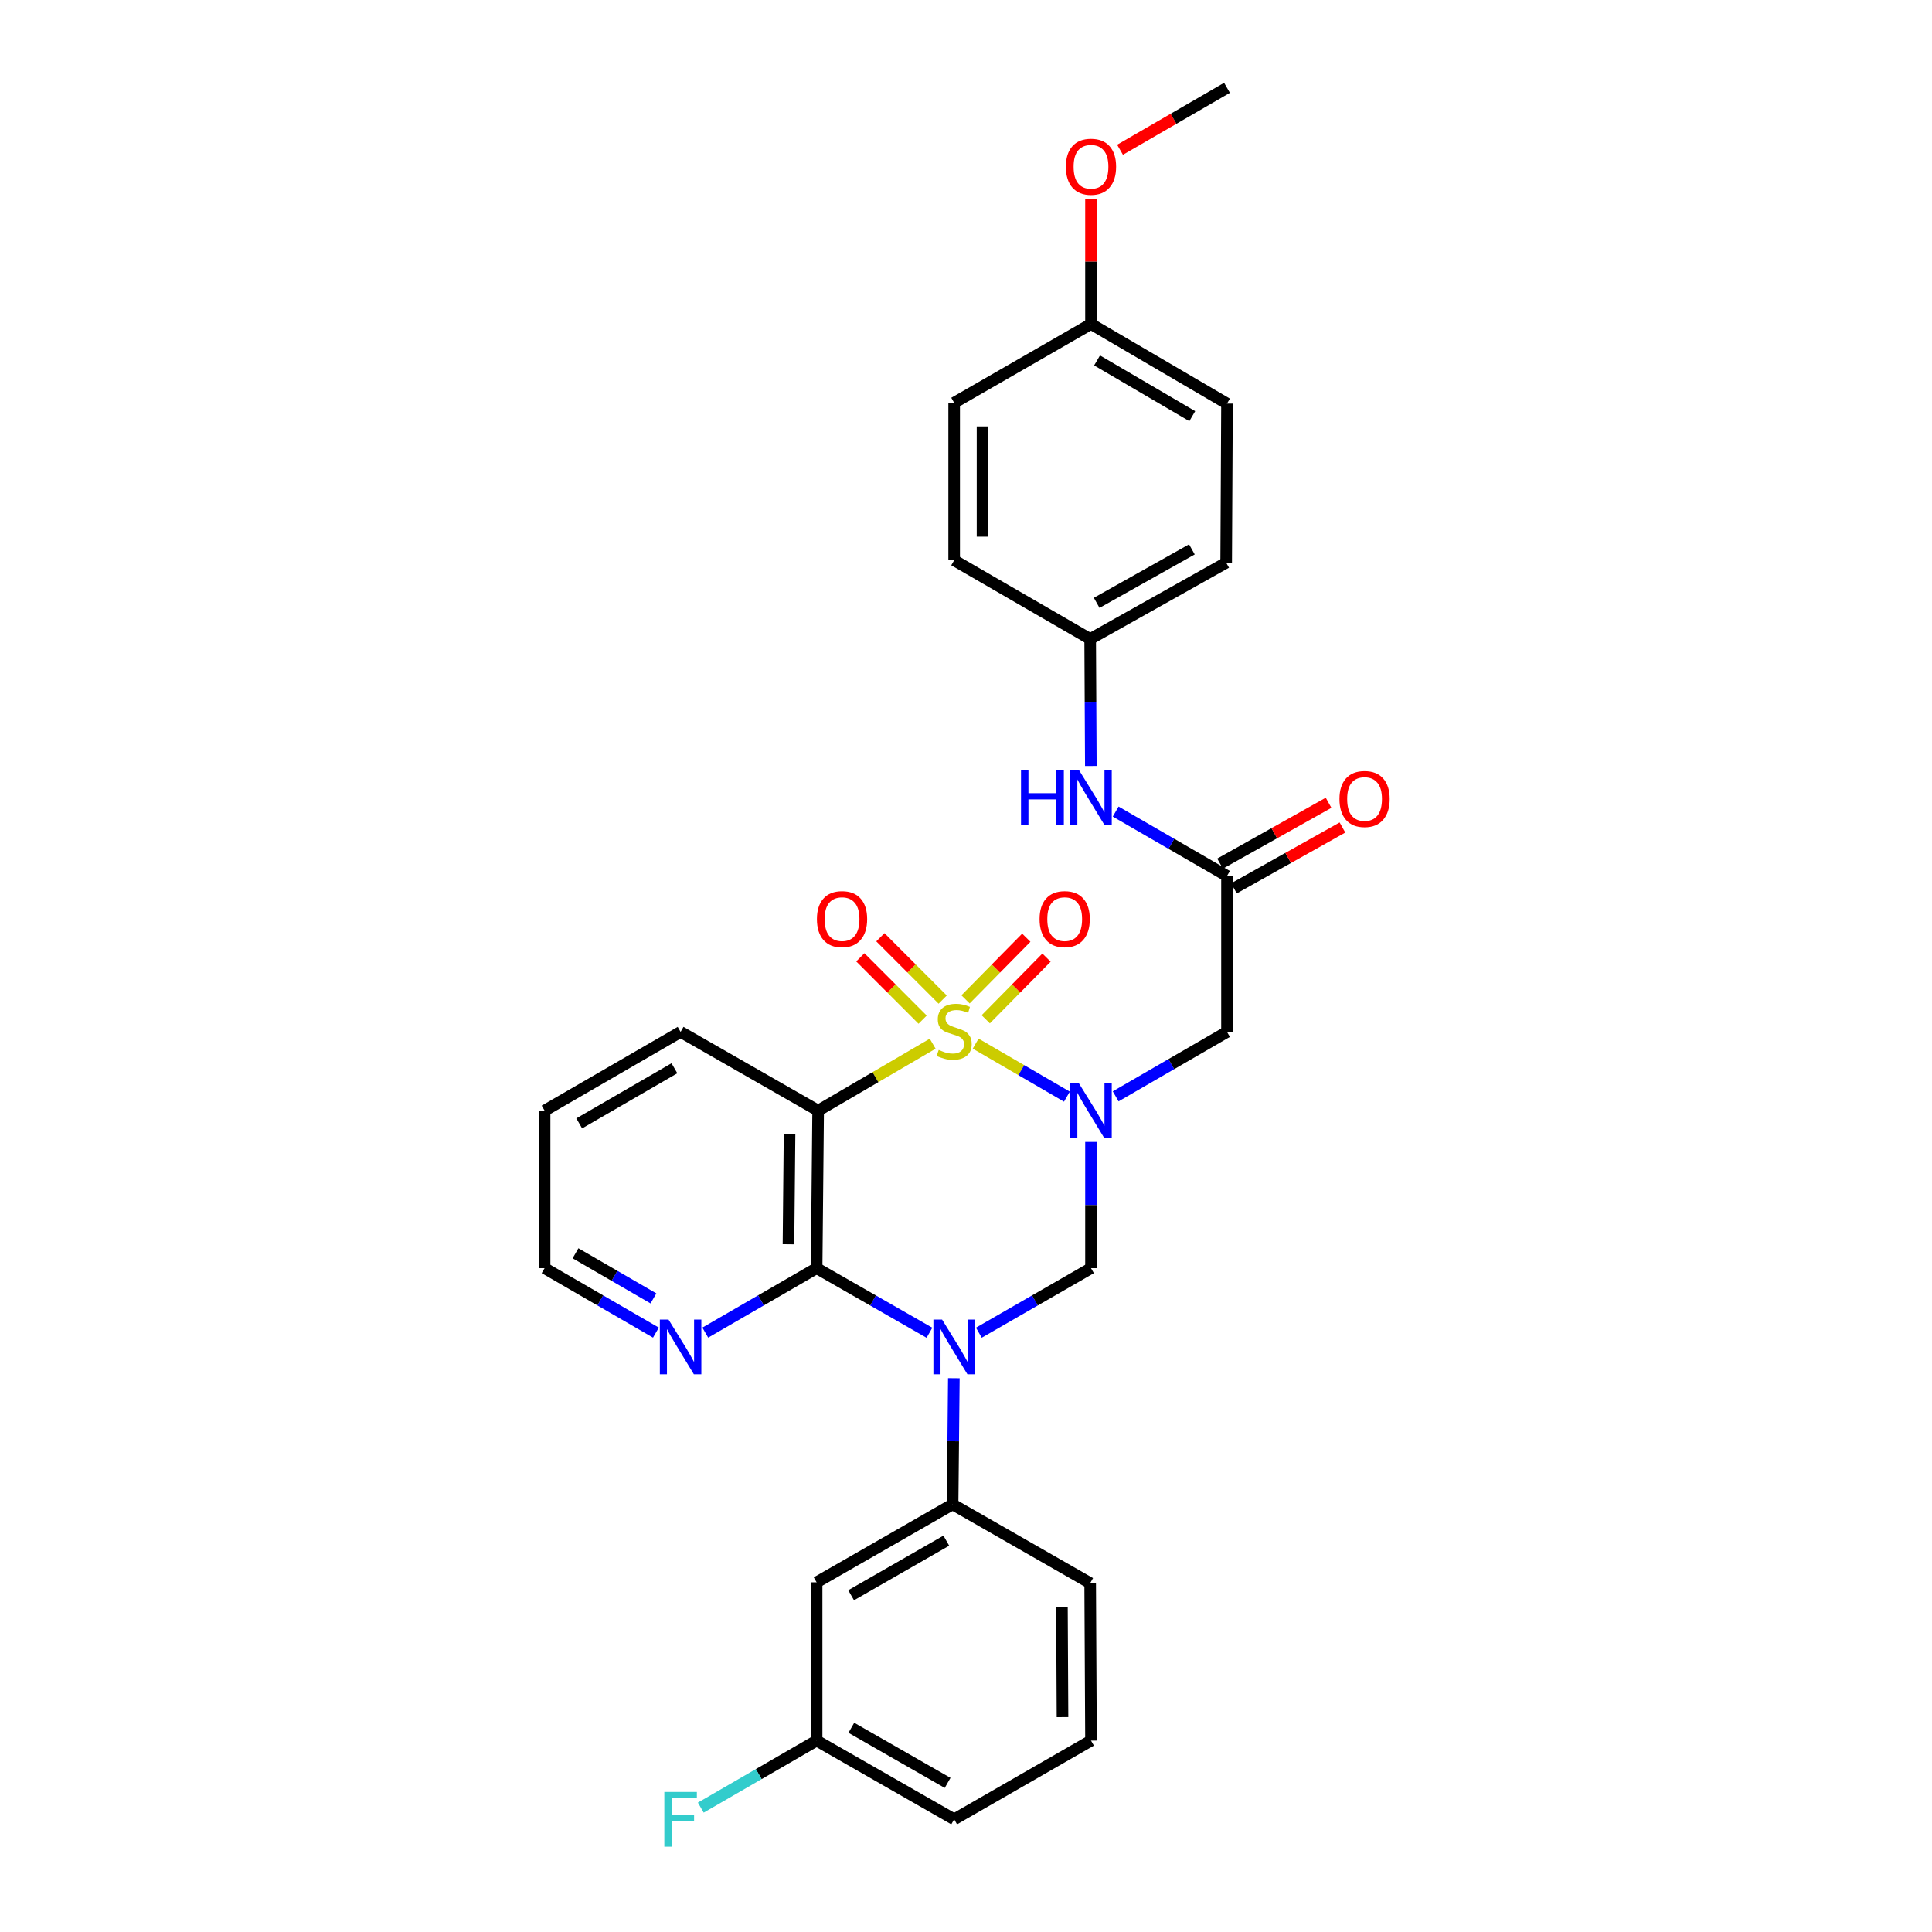 <?xml version='1.0' encoding='iso-8859-1'?>
<svg version='1.1' baseProfile='full'
              xmlns='http://www.w3.org/2000/svg'
                      xmlns:rdkit='http://www.rdkit.org/xml'
                      xmlns:xlink='http://www.w3.org/1999/xlink'
                  xml:space='preserve'
width='1000px' height='1000px' viewBox='0 0 1000 1000'>
<!-- END OF HEADER -->
<rect style='opacity:1.0;fill:#FFFFFF;stroke:none' width='1000' height='1000' x='0' y='0'> </rect>
<path class='bond-0' d='M 505,540.176 L 528.616,553.899' style='fill:none;fill-rule:evenodd;stroke:#CCCC00;stroke-width:6px;stroke-linecap:butt;stroke-linejoin:miter;stroke-opacity:1' />
<path class='bond-0' d='M 528.616,553.899 L 552.232,567.622' style='fill:none;fill-rule:evenodd;stroke:#0000FF;stroke-width:6px;stroke-linecap:butt;stroke-linejoin:miter;stroke-opacity:1' />
<path class='bond-2' d='M 482.753,540.21 L 453.111,557.538' style='fill:none;fill-rule:evenodd;stroke:#CCCC00;stroke-width:6px;stroke-linecap:butt;stroke-linejoin:miter;stroke-opacity:1' />
<path class='bond-2' d='M 453.111,557.538 L 423.47,574.866' style='fill:none;fill-rule:evenodd;stroke:#000000;stroke-width:6px;stroke-linecap:butt;stroke-linejoin:miter;stroke-opacity:1' />
<path class='bond-8' d='M 510.219,527.582 L 525.945,511.626' style='fill:none;fill-rule:evenodd;stroke:#CCCC00;stroke-width:6px;stroke-linecap:butt;stroke-linejoin:miter;stroke-opacity:1' />
<path class='bond-8' d='M 525.945,511.626 L 541.67,495.669' style='fill:none;fill-rule:evenodd;stroke:#FF0000;stroke-width:6px;stroke-linecap:butt;stroke-linejoin:miter;stroke-opacity:1' />
<path class='bond-8' d='M 499.76,517.275 L 515.486,501.318' style='fill:none;fill-rule:evenodd;stroke:#CCCC00;stroke-width:6px;stroke-linecap:butt;stroke-linejoin:miter;stroke-opacity:1' />
<path class='bond-8' d='M 515.486,501.318 L 531.212,485.362' style='fill:none;fill-rule:evenodd;stroke:#FF0000;stroke-width:6px;stroke-linecap:butt;stroke-linejoin:miter;stroke-opacity:1' />
<path class='bond-9' d='M 487.932,517.384 L 471.81,501.257' style='fill:none;fill-rule:evenodd;stroke:#CCCC00;stroke-width:6px;stroke-linecap:butt;stroke-linejoin:miter;stroke-opacity:1' />
<path class='bond-9' d='M 471.81,501.257 L 455.688,485.13' style='fill:none;fill-rule:evenodd;stroke:#FF0000;stroke-width:6px;stroke-linecap:butt;stroke-linejoin:miter;stroke-opacity:1' />
<path class='bond-9' d='M 477.547,527.765 L 461.425,511.639' style='fill:none;fill-rule:evenodd;stroke:#CCCC00;stroke-width:6px;stroke-linecap:butt;stroke-linejoin:miter;stroke-opacity:1' />
<path class='bond-9' d='M 461.425,511.639 L 445.303,495.512' style='fill:none;fill-rule:evenodd;stroke:#FF0000;stroke-width:6px;stroke-linecap:butt;stroke-linejoin:miter;stroke-opacity:1' />
<path class='bond-4' d='M 564.698,591.064 L 564.698,623.73' style='fill:none;fill-rule:evenodd;stroke:#0000FF;stroke-width:6px;stroke-linecap:butt;stroke-linejoin:miter;stroke-opacity:1' />
<path class='bond-4' d='M 564.698,623.73 L 564.698,656.395' style='fill:none;fill-rule:evenodd;stroke:#000000;stroke-width:6px;stroke-linecap:butt;stroke-linejoin:miter;stroke-opacity:1' />
<path class='bond-5' d='M 577.472,567.469 L 606.282,550.785' style='fill:none;fill-rule:evenodd;stroke:#0000FF;stroke-width:6px;stroke-linecap:butt;stroke-linejoin:miter;stroke-opacity:1' />
<path class='bond-5' d='M 606.282,550.785 L 635.092,534.101' style='fill:none;fill-rule:evenodd;stroke:#000000;stroke-width:6px;stroke-linecap:butt;stroke-linejoin:miter;stroke-opacity:1' />
<path class='bond-1' d='M 481.081,689.836 L 451.88,673.116' style='fill:none;fill-rule:evenodd;stroke:#0000FF;stroke-width:6px;stroke-linecap:butt;stroke-linejoin:miter;stroke-opacity:1' />
<path class='bond-1' d='M 451.88,673.116 L 422.678,656.395' style='fill:none;fill-rule:evenodd;stroke:#000000;stroke-width:6px;stroke-linecap:butt;stroke-linejoin:miter;stroke-opacity:1' />
<path class='bond-6' d='M 493.71,713.358 L 493.383,746.003' style='fill:none;fill-rule:evenodd;stroke:#0000FF;stroke-width:6px;stroke-linecap:butt;stroke-linejoin:miter;stroke-opacity:1' />
<path class='bond-6' d='M 493.383,746.003 L 493.056,778.649' style='fill:none;fill-rule:evenodd;stroke:#000000;stroke-width:6px;stroke-linecap:butt;stroke-linejoin:miter;stroke-opacity:1' />
<path class='bond-30' d='M 506.655,689.803 L 535.677,673.099' style='fill:none;fill-rule:evenodd;stroke:#0000FF;stroke-width:6px;stroke-linecap:butt;stroke-linejoin:miter;stroke-opacity:1' />
<path class='bond-30' d='M 535.677,673.099 L 564.698,656.395' style='fill:none;fill-rule:evenodd;stroke:#000000;stroke-width:6px;stroke-linecap:butt;stroke-linejoin:miter;stroke-opacity:1' />
<path class='bond-3' d='M 423.47,574.866 L 422.678,656.395' style='fill:none;fill-rule:evenodd;stroke:#000000;stroke-width:6px;stroke-linecap:butt;stroke-linejoin:miter;stroke-opacity:1' />
<path class='bond-3' d='M 408.667,586.953 L 408.114,644.024' style='fill:none;fill-rule:evenodd;stroke:#000000;stroke-width:6px;stroke-linecap:butt;stroke-linejoin:miter;stroke-opacity:1' />
<path class='bond-16' d='M 423.47,574.866 L 352.276,534.101' style='fill:none;fill-rule:evenodd;stroke:#000000;stroke-width:6px;stroke-linecap:butt;stroke-linejoin:miter;stroke-opacity:1' />
<path class='bond-10' d='M 422.678,656.395 L 393.864,673.08' style='fill:none;fill-rule:evenodd;stroke:#000000;stroke-width:6px;stroke-linecap:butt;stroke-linejoin:miter;stroke-opacity:1' />
<path class='bond-10' d='M 393.864,673.08 L 365.05,689.764' style='fill:none;fill-rule:evenodd;stroke:#0000FF;stroke-width:6px;stroke-linecap:butt;stroke-linejoin:miter;stroke-opacity:1' />
<path class='bond-7' d='M 635.092,534.101 L 635.092,453.42' style='fill:none;fill-rule:evenodd;stroke:#000000;stroke-width:6px;stroke-linecap:butt;stroke-linejoin:miter;stroke-opacity:1' />
<path class='bond-11' d='M 493.056,778.649 L 422.678,819.006' style='fill:none;fill-rule:evenodd;stroke:#000000;stroke-width:6px;stroke-linecap:butt;stroke-linejoin:miter;stroke-opacity:1' />
<path class='bond-11' d='M 489.804,797.441 L 440.54,825.691' style='fill:none;fill-rule:evenodd;stroke:#000000;stroke-width:6px;stroke-linecap:butt;stroke-linejoin:miter;stroke-opacity:1' />
<path class='bond-23' d='M 493.056,778.649 L 564.274,819.422' style='fill:none;fill-rule:evenodd;stroke:#000000;stroke-width:6px;stroke-linecap:butt;stroke-linejoin:miter;stroke-opacity:1' />
<path class='bond-12' d='M 635.092,453.42 L 606.282,436.746' style='fill:none;fill-rule:evenodd;stroke:#000000;stroke-width:6px;stroke-linecap:butt;stroke-linejoin:miter;stroke-opacity:1' />
<path class='bond-12' d='M 606.282,436.746 L 577.472,420.072' style='fill:none;fill-rule:evenodd;stroke:#0000FF;stroke-width:6px;stroke-linecap:butt;stroke-linejoin:miter;stroke-opacity:1' />
<path class='bond-13' d='M 638.684,459.824 L 666.768,444.072' style='fill:none;fill-rule:evenodd;stroke:#000000;stroke-width:6px;stroke-linecap:butt;stroke-linejoin:miter;stroke-opacity:1' />
<path class='bond-13' d='M 666.768,444.072 L 694.853,428.319' style='fill:none;fill-rule:evenodd;stroke:#FF0000;stroke-width:6px;stroke-linecap:butt;stroke-linejoin:miter;stroke-opacity:1' />
<path class='bond-13' d='M 631.501,447.017 L 659.585,431.264' style='fill:none;fill-rule:evenodd;stroke:#000000;stroke-width:6px;stroke-linecap:butt;stroke-linejoin:miter;stroke-opacity:1' />
<path class='bond-13' d='M 659.585,431.264 L 687.669,415.512' style='fill:none;fill-rule:evenodd;stroke:#FF0000;stroke-width:6px;stroke-linecap:butt;stroke-linejoin:miter;stroke-opacity:1' />
<path class='bond-31' d='M 339.502,689.763 L 310.692,673.079' style='fill:none;fill-rule:evenodd;stroke:#0000FF;stroke-width:6px;stroke-linecap:butt;stroke-linejoin:miter;stroke-opacity:1' />
<path class='bond-31' d='M 310.692,673.079 L 281.882,656.395' style='fill:none;fill-rule:evenodd;stroke:#000000;stroke-width:6px;stroke-linecap:butt;stroke-linejoin:miter;stroke-opacity:1' />
<path class='bond-31' d='M 338.218,672.051 L 318.051,660.372' style='fill:none;fill-rule:evenodd;stroke:#0000FF;stroke-width:6px;stroke-linecap:butt;stroke-linejoin:miter;stroke-opacity:1' />
<path class='bond-31' d='M 318.051,660.372 L 297.884,648.693' style='fill:none;fill-rule:evenodd;stroke:#000000;stroke-width:6px;stroke-linecap:butt;stroke-linejoin:miter;stroke-opacity:1' />
<path class='bond-15' d='M 422.678,819.006 L 422.678,900.935' style='fill:none;fill-rule:evenodd;stroke:#000000;stroke-width:6px;stroke-linecap:butt;stroke-linejoin:miter;stroke-opacity:1' />
<path class='bond-14' d='M 564.614,396.472 L 564.444,363.615' style='fill:none;fill-rule:evenodd;stroke:#0000FF;stroke-width:6px;stroke-linecap:butt;stroke-linejoin:miter;stroke-opacity:1' />
<path class='bond-14' d='M 564.444,363.615 L 564.274,330.759' style='fill:none;fill-rule:evenodd;stroke:#000000;stroke-width:6px;stroke-linecap:butt;stroke-linejoin:miter;stroke-opacity:1' />
<path class='bond-19' d='M 564.274,330.759 L 493.872,290.002' style='fill:none;fill-rule:evenodd;stroke:#000000;stroke-width:6px;stroke-linecap:butt;stroke-linejoin:miter;stroke-opacity:1' />
<path class='bond-20' d='M 564.274,330.759 L 634.668,291.234' style='fill:none;fill-rule:evenodd;stroke:#000000;stroke-width:6px;stroke-linecap:butt;stroke-linejoin:miter;stroke-opacity:1' />
<path class='bond-20' d='M 567.644,312.026 L 616.92,284.359' style='fill:none;fill-rule:evenodd;stroke:#000000;stroke-width:6px;stroke-linecap:butt;stroke-linejoin:miter;stroke-opacity:1' />
<path class='bond-18' d='M 422.678,900.935 L 392.704,918.281' style='fill:none;fill-rule:evenodd;stroke:#000000;stroke-width:6px;stroke-linecap:butt;stroke-linejoin:miter;stroke-opacity:1' />
<path class='bond-18' d='M 392.704,918.281 L 362.73,935.626' style='fill:none;fill-rule:evenodd;stroke:#33CCCC;stroke-width:6px;stroke-linecap:butt;stroke-linejoin:miter;stroke-opacity:1' />
<path class='bond-32' d='M 422.678,900.935 L 493.872,941.675' style='fill:none;fill-rule:evenodd;stroke:#000000;stroke-width:6px;stroke-linecap:butt;stroke-linejoin:miter;stroke-opacity:1' />
<path class='bond-32' d='M 440.651,894.301 L 490.486,922.819' style='fill:none;fill-rule:evenodd;stroke:#000000;stroke-width:6px;stroke-linecap:butt;stroke-linejoin:miter;stroke-opacity:1' />
<path class='bond-29' d='M 352.276,534.101 L 281.882,574.866' style='fill:none;fill-rule:evenodd;stroke:#000000;stroke-width:6px;stroke-linecap:butt;stroke-linejoin:miter;stroke-opacity:1' />
<path class='bond-29' d='M 349.076,552.923 L 299.8,581.458' style='fill:none;fill-rule:evenodd;stroke:#000000;stroke-width:6px;stroke-linecap:butt;stroke-linejoin:miter;stroke-opacity:1' />
<path class='bond-17' d='M 564.698,167.708 L 635.092,208.905' style='fill:none;fill-rule:evenodd;stroke:#000000;stroke-width:6px;stroke-linecap:butt;stroke-linejoin:miter;stroke-opacity:1' />
<path class='bond-17' d='M 567.84,186.561 L 617.116,215.399' style='fill:none;fill-rule:evenodd;stroke:#000000;stroke-width:6px;stroke-linecap:butt;stroke-linejoin:miter;stroke-opacity:1' />
<path class='bond-24' d='M 564.698,167.708 L 564.698,135.362' style='fill:none;fill-rule:evenodd;stroke:#000000;stroke-width:6px;stroke-linecap:butt;stroke-linejoin:miter;stroke-opacity:1' />
<path class='bond-24' d='M 564.698,135.362 L 564.698,103.017' style='fill:none;fill-rule:evenodd;stroke:#FF0000;stroke-width:6px;stroke-linecap:butt;stroke-linejoin:miter;stroke-opacity:1' />
<path class='bond-33' d='M 564.698,167.708 L 493.872,208.481' style='fill:none;fill-rule:evenodd;stroke:#000000;stroke-width:6px;stroke-linecap:butt;stroke-linejoin:miter;stroke-opacity:1' />
<path class='bond-21' d='M 493.872,290.002 L 493.872,208.481' style='fill:none;fill-rule:evenodd;stroke:#000000;stroke-width:6px;stroke-linecap:butt;stroke-linejoin:miter;stroke-opacity:1' />
<path class='bond-21' d='M 508.556,277.774 L 508.556,220.709' style='fill:none;fill-rule:evenodd;stroke:#000000;stroke-width:6px;stroke-linecap:butt;stroke-linejoin:miter;stroke-opacity:1' />
<path class='bond-22' d='M 634.668,291.234 L 635.092,208.905' style='fill:none;fill-rule:evenodd;stroke:#000000;stroke-width:6px;stroke-linecap:butt;stroke-linejoin:miter;stroke-opacity:1' />
<path class='bond-25' d='M 564.274,819.422 L 564.698,900.935' style='fill:none;fill-rule:evenodd;stroke:#000000;stroke-width:6px;stroke-linecap:butt;stroke-linejoin:miter;stroke-opacity:1' />
<path class='bond-25' d='M 549.654,831.725 L 549.951,888.784' style='fill:none;fill-rule:evenodd;stroke:#000000;stroke-width:6px;stroke-linecap:butt;stroke-linejoin:miter;stroke-opacity:1' />
<path class='bond-28' d='M 579.732,77.513 L 607.412,61.484' style='fill:none;fill-rule:evenodd;stroke:#FF0000;stroke-width:6px;stroke-linecap:butt;stroke-linejoin:miter;stroke-opacity:1' />
<path class='bond-28' d='M 607.412,61.484 L 635.092,45.455' style='fill:none;fill-rule:evenodd;stroke:#000000;stroke-width:6px;stroke-linecap:butt;stroke-linejoin:miter;stroke-opacity:1' />
<path class='bond-27' d='M 564.698,900.935 L 493.872,941.675' style='fill:none;fill-rule:evenodd;stroke:#000000;stroke-width:6px;stroke-linecap:butt;stroke-linejoin:miter;stroke-opacity:1' />
<path class='bond-26' d='M 281.882,656.395 L 281.882,574.866' style='fill:none;fill-rule:evenodd;stroke:#000000;stroke-width:6px;stroke-linecap:butt;stroke-linejoin:miter;stroke-opacity:1' />
<path  class='atom-0' d='M 485.872 543.43
Q 486.192 543.55, 487.512 544.11
Q 488.832 544.67, 490.272 545.03
Q 491.752 545.35, 493.192 545.35
Q 495.872 545.35, 497.432 544.07
Q 498.992 542.75, 498.992 540.47
Q 498.992 538.91, 498.192 537.95
Q 497.432 536.99, 496.232 536.47
Q 495.032 535.95, 493.032 535.35
Q 490.512 534.59, 488.992 533.87
Q 487.512 533.15, 486.432 531.63
Q 485.392 530.11, 485.392 527.55
Q 485.392 523.99, 487.792 521.79
Q 490.232 519.59, 495.032 519.59
Q 498.312 519.59, 502.032 521.15
L 501.112 524.23
Q 497.712 522.83, 495.152 522.83
Q 492.392 522.83, 490.872 523.99
Q 489.352 525.11, 489.392 527.07
Q 489.392 528.59, 490.152 529.51
Q 490.952 530.43, 492.072 530.95
Q 493.232 531.47, 495.152 532.07
Q 497.712 532.87, 499.232 533.67
Q 500.752 534.47, 501.832 536.11
Q 502.952 537.71, 502.952 540.47
Q 502.952 544.39, 500.312 546.51
Q 497.712 548.59, 493.352 548.59
Q 490.832 548.59, 488.912 548.03
Q 487.032 547.51, 484.792 546.59
L 485.872 543.43
' fill='#CCCC00'/>
<path  class='atom-1' d='M 558.438 560.706
L 567.718 575.706
Q 568.638 577.186, 570.118 579.866
Q 571.598 582.546, 571.678 582.706
L 571.678 560.706
L 575.438 560.706
L 575.438 589.026
L 571.558 589.026
L 561.598 572.626
Q 560.438 570.706, 559.198 568.506
Q 557.998 566.306, 557.638 565.626
L 557.638 589.026
L 553.958 589.026
L 553.958 560.706
L 558.438 560.706
' fill='#0000FF'/>
<path  class='atom-2' d='M 487.612 683
L 496.892 698
Q 497.812 699.48, 499.292 702.16
Q 500.772 704.84, 500.852 705
L 500.852 683
L 504.612 683
L 504.612 711.32
L 500.732 711.32
L 490.772 694.92
Q 489.612 693, 488.372 690.8
Q 487.172 688.6, 486.812 687.92
L 486.812 711.32
L 483.132 711.32
L 483.132 683
L 487.612 683
' fill='#0000FF'/>
<path  class='atom-9' d='M 538.083 475.738
Q 538.083 468.938, 541.443 465.138
Q 544.803 461.338, 551.083 461.338
Q 557.363 461.338, 560.723 465.138
Q 564.083 468.938, 564.083 475.738
Q 564.083 482.618, 560.683 486.538
Q 557.283 490.418, 551.083 490.418
Q 544.843 490.418, 541.443 486.538
Q 538.083 482.658, 538.083 475.738
M 551.083 487.218
Q 555.403 487.218, 557.723 484.338
Q 560.083 481.418, 560.083 475.738
Q 560.083 470.178, 557.723 467.378
Q 555.403 464.538, 551.083 464.538
Q 546.763 464.538, 544.403 467.338
Q 542.083 470.138, 542.083 475.738
Q 542.083 481.458, 544.403 484.338
Q 546.763 487.218, 551.083 487.218
' fill='#FF0000'/>
<path  class='atom-10' d='M 422.837 475.738
Q 422.837 468.938, 426.197 465.138
Q 429.557 461.338, 435.837 461.338
Q 442.117 461.338, 445.477 465.138
Q 448.837 468.938, 448.837 475.738
Q 448.837 482.618, 445.437 486.538
Q 442.037 490.418, 435.837 490.418
Q 429.597 490.418, 426.197 486.538
Q 422.837 482.658, 422.837 475.738
M 435.837 487.218
Q 440.157 487.218, 442.477 484.338
Q 444.837 481.418, 444.837 475.738
Q 444.837 470.178, 442.477 467.378
Q 440.157 464.538, 435.837 464.538
Q 431.517 464.538, 429.157 467.338
Q 426.837 470.138, 426.837 475.738
Q 426.837 481.458, 429.157 484.338
Q 431.517 487.218, 435.837 487.218
' fill='#FF0000'/>
<path  class='atom-11' d='M 346.016 683
L 355.296 698
Q 356.216 699.48, 357.696 702.16
Q 359.176 704.84, 359.256 705
L 359.256 683
L 363.016 683
L 363.016 711.32
L 359.136 711.32
L 349.176 694.92
Q 348.016 693, 346.776 690.8
Q 345.576 688.6, 345.216 687.92
L 345.216 711.32
L 341.536 711.32
L 341.536 683
L 346.016 683
' fill='#0000FF'/>
<path  class='atom-13' d='M 528.478 398.52
L 532.318 398.52
L 532.318 410.56
L 546.798 410.56
L 546.798 398.52
L 550.638 398.52
L 550.638 426.84
L 546.798 426.84
L 546.798 413.76
L 532.318 413.76
L 532.318 426.84
L 528.478 426.84
L 528.478 398.52
' fill='#0000FF'/>
<path  class='atom-13' d='M 558.438 398.52
L 567.718 413.52
Q 568.638 415, 570.118 417.68
Q 571.598 420.36, 571.678 420.52
L 571.678 398.52
L 575.438 398.52
L 575.438 426.84
L 571.558 426.84
L 561.598 410.44
Q 560.438 408.52, 559.198 406.32
Q 557.998 404.12, 557.638 403.44
L 557.638 426.84
L 553.958 426.84
L 553.958 398.52
L 558.438 398.52
' fill='#0000FF'/>
<path  class='atom-14' d='M 693.302 413.559
Q 693.302 406.759, 696.662 402.959
Q 700.022 399.159, 706.302 399.159
Q 712.582 399.159, 715.942 402.959
Q 719.302 406.759, 719.302 413.559
Q 719.302 420.439, 715.902 424.359
Q 712.502 428.239, 706.302 428.239
Q 700.062 428.239, 696.662 424.359
Q 693.302 420.479, 693.302 413.559
M 706.302 425.039
Q 710.622 425.039, 712.942 422.159
Q 715.302 419.239, 715.302 413.559
Q 715.302 407.999, 712.942 405.199
Q 710.622 402.359, 706.302 402.359
Q 701.982 402.359, 699.622 405.159
Q 697.302 407.959, 697.302 413.559
Q 697.302 419.279, 699.622 422.159
Q 701.982 425.039, 706.302 425.039
' fill='#FF0000'/>
<path  class='atom-19' d='M 343.856 927.515
L 360.696 927.515
L 360.696 930.755
L 347.656 930.755
L 347.656 939.355
L 359.256 939.355
L 359.256 942.635
L 347.656 942.635
L 347.656 955.835
L 343.856 955.835
L 343.856 927.515
' fill='#33CCCC'/>
<path  class='atom-25' d='M 551.698 86.299
Q 551.698 79.499, 555.058 75.699
Q 558.418 71.899, 564.698 71.899
Q 570.978 71.899, 574.338 75.699
Q 577.698 79.499, 577.698 86.299
Q 577.698 93.179, 574.298 97.099
Q 570.898 100.979, 564.698 100.979
Q 558.458 100.979, 555.058 97.099
Q 551.698 93.219, 551.698 86.299
M 564.698 97.779
Q 569.018 97.779, 571.338 94.899
Q 573.698 91.979, 573.698 86.299
Q 573.698 80.739, 571.338 77.939
Q 569.018 75.099, 564.698 75.099
Q 560.378 75.099, 558.018 77.899
Q 555.698 80.699, 555.698 86.299
Q 555.698 92.019, 558.018 94.899
Q 560.378 97.779, 564.698 97.779
' fill='#FF0000'/>
</svg>
